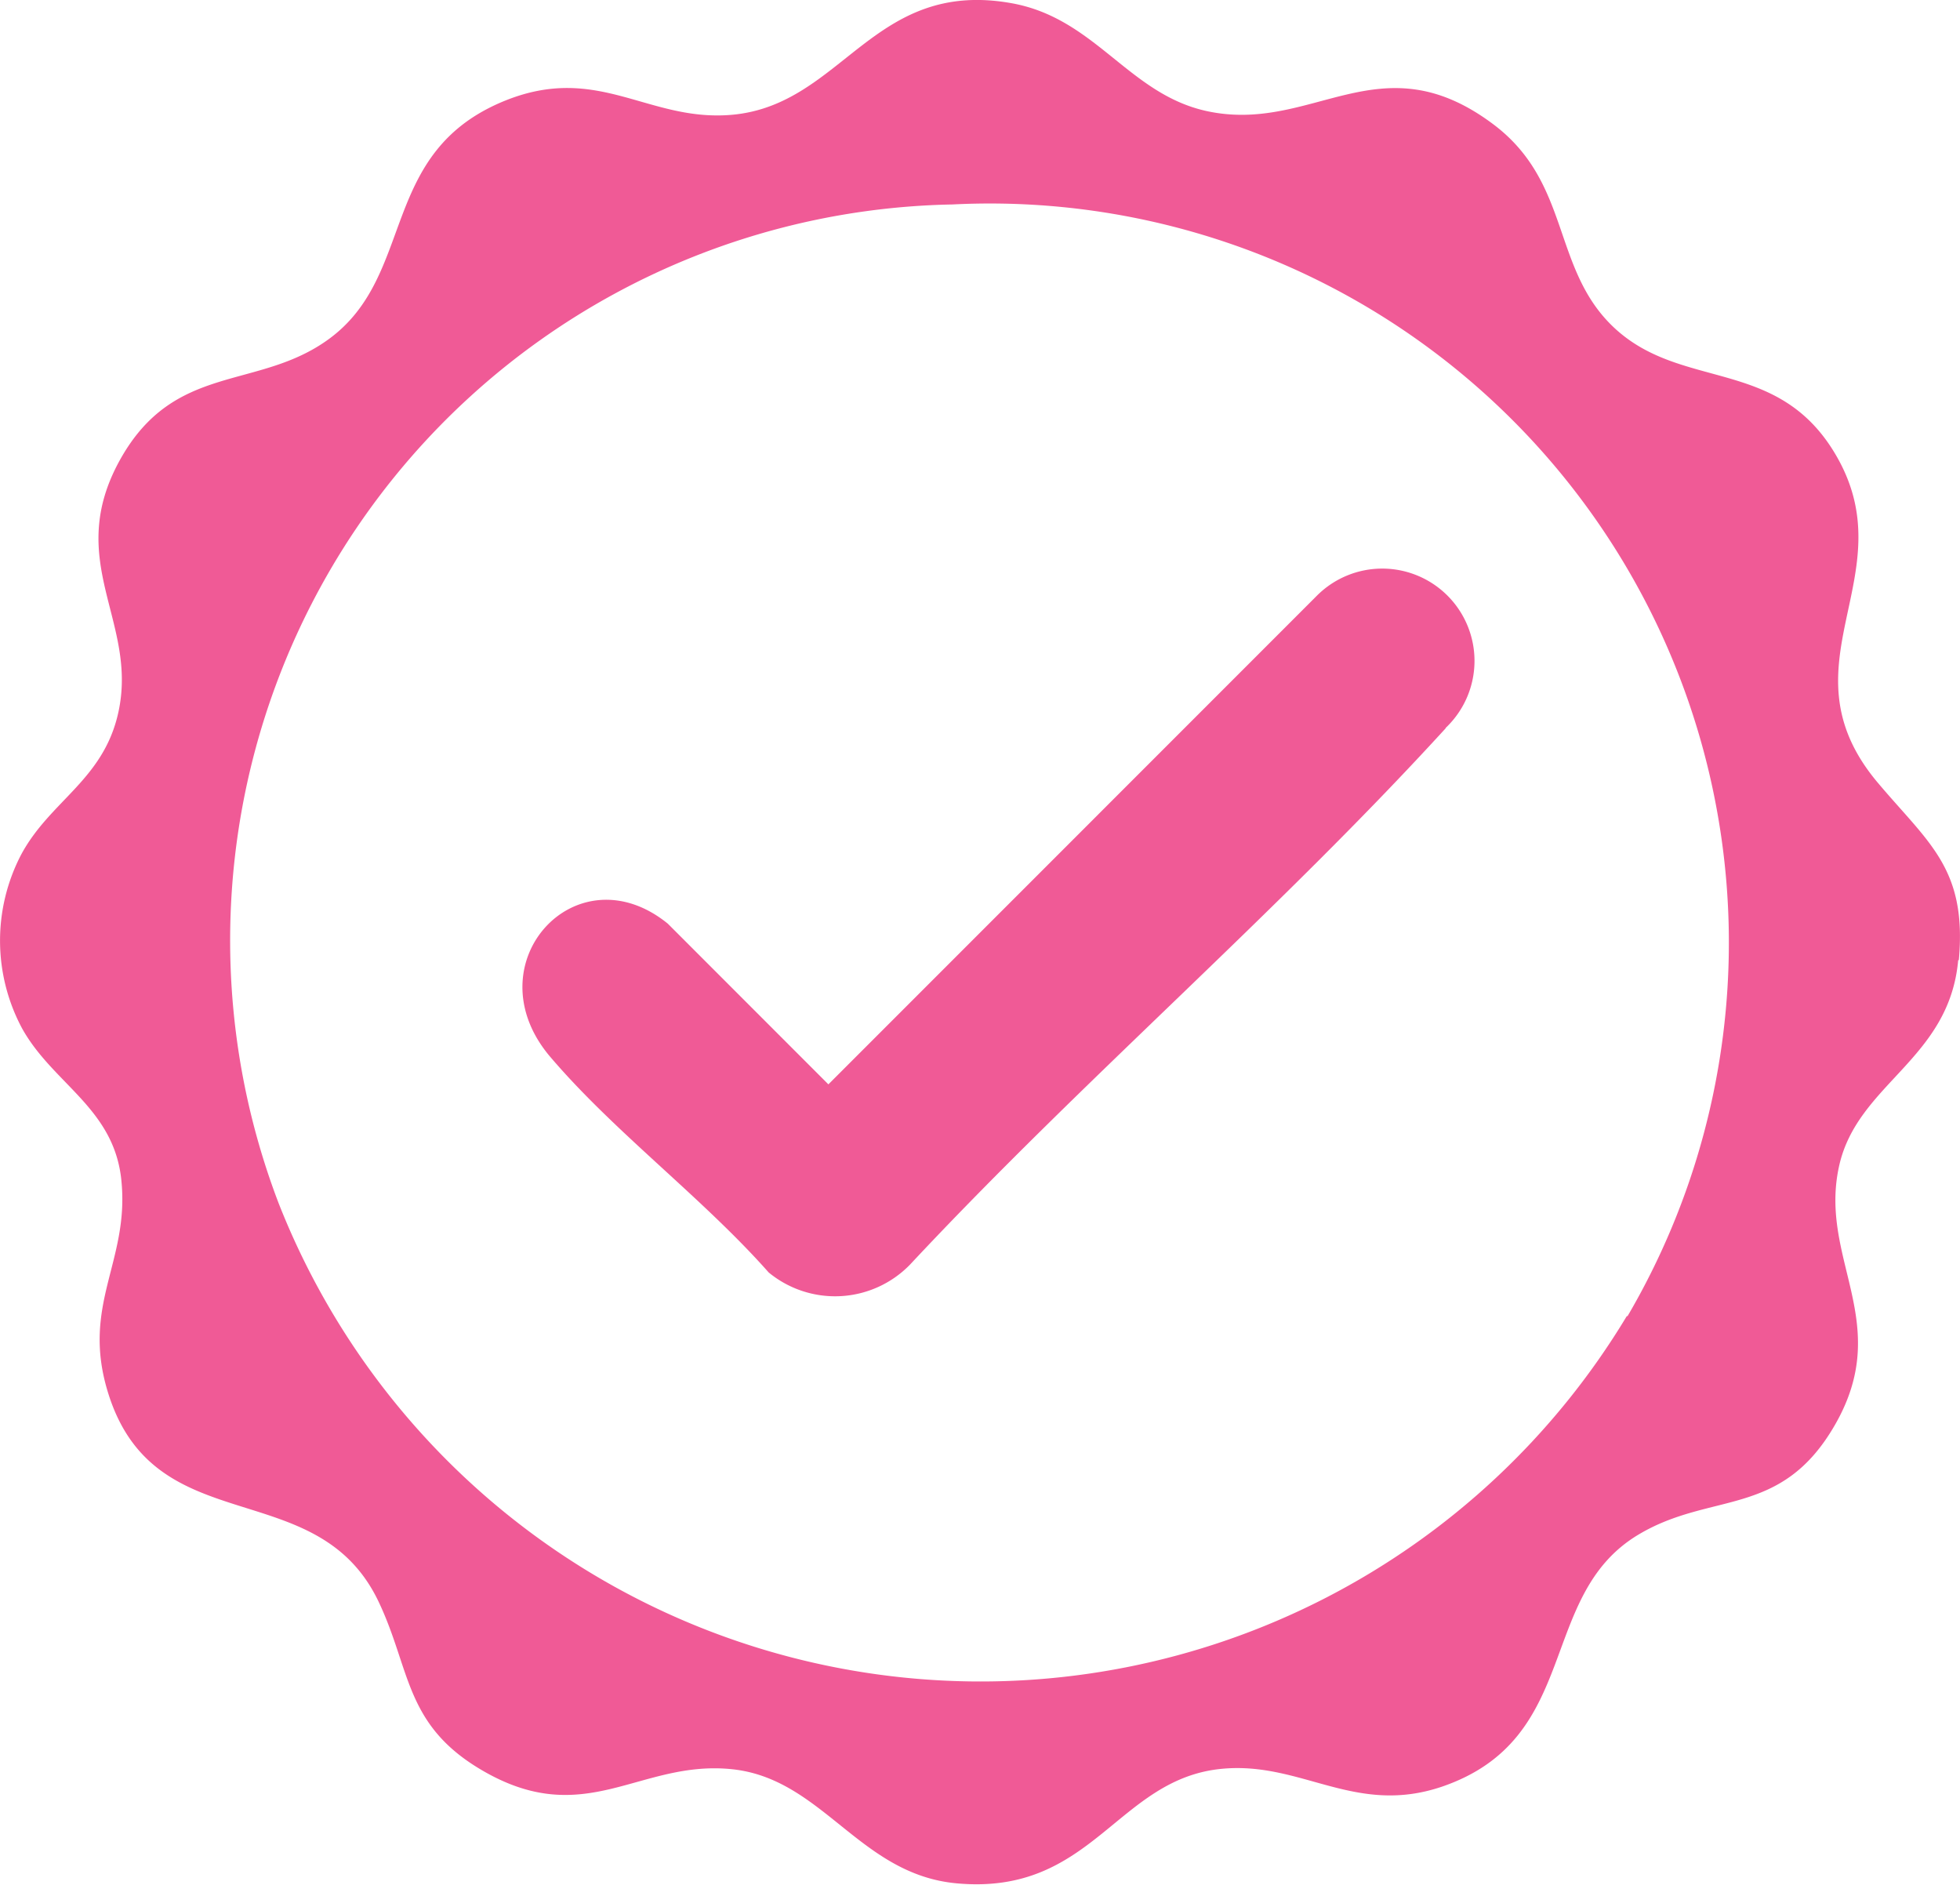 <svg viewBox="0 0 21.706 20.869" height="20.869" width="21.706" xmlns:xlink="http://www.w3.org/1999/xlink" xmlns="http://www.w3.org/2000/svg" data-name="Group 3317" id="Group_3317">
  <defs>
    <clipPath id="clip-path">
      <rect fill="none" height="20.869" width="21.706" data-name="Rectangle 1543" id="Rectangle_1543"></rect>
    </clipPath>
  </defs>
  <g clip-path="url(#clip-path)" data-name="Group 3316" id="Group_3316">
    <path fill="#f05a96" transform="translate(0 0)" d="M21.693,10.632c.092-1.014-.332-1.294-.9-1.968-1.1-1.311.322-2.279-.459-3.621-.646-1.11-1.727-.7-2.483-1.438-.666-.652-.458-1.588-1.315-2.23-1.26-.944-2,.116-3.181-.147C12.493,1.035,12.129.2,11.2.035,9.664-.238,9.335,1.161,8.107,1.271,7.18,1.353,6.631.7,5.6,1.112c-1.416.569-.984,1.932-1.959,2.643-.787.574-1.707.252-2.311,1.335C.7,6.224,1.539,6.883,1.308,7.9,1.14,8.639.555,8.868.236,9.46a2.056,2.056,0,0,0,.01,1.93c.346.62,1.029.885,1.1,1.7.082.886-.447,1.358-.152,2.323.515,1.688,2.316.884,3,2.325.355.749.287,1.354,1.127,1.854,1.162.692,1.76-.116,2.8,0,.994.113,1.4,1.163,2.472,1.262,1.513.14,1.774-1.164,2.948-1.269.877-.079,1.466.522,2.424.2,1.564-.533,1.046-2.117,2.183-2.794.805-.48,1.577-.177,2.173-1.213.656-1.14-.188-1.836.048-2.875.206-.907,1.218-1.171,1.317-2.271m-3.67,3.941A8.353,8.353,0,0,1,3.086,13.324,8.151,8.151,0,0,1,10.547,2.264a8.184,8.184,0,0,1,7.477,12.31" data-name="Path 941" id="Path_941"></path>
    <path fill="#f05a96" transform="translate(-194.151 -211.327)" d="M210.163,219.389c-1.883,2.061-4.027,3.9-5.936,5.943a1.157,1.157,0,0,1-1.563.085c-.734-.829-1.706-1.551-2.418-2.386-.876-1.027.284-2.3,1.3-1.477l1.779,1.78,5.411-5.412a1.022,1.022,0,1,1,1.423,1.467" data-name="Path 942" id="Path_942"></path>
  </g>
</svg>
